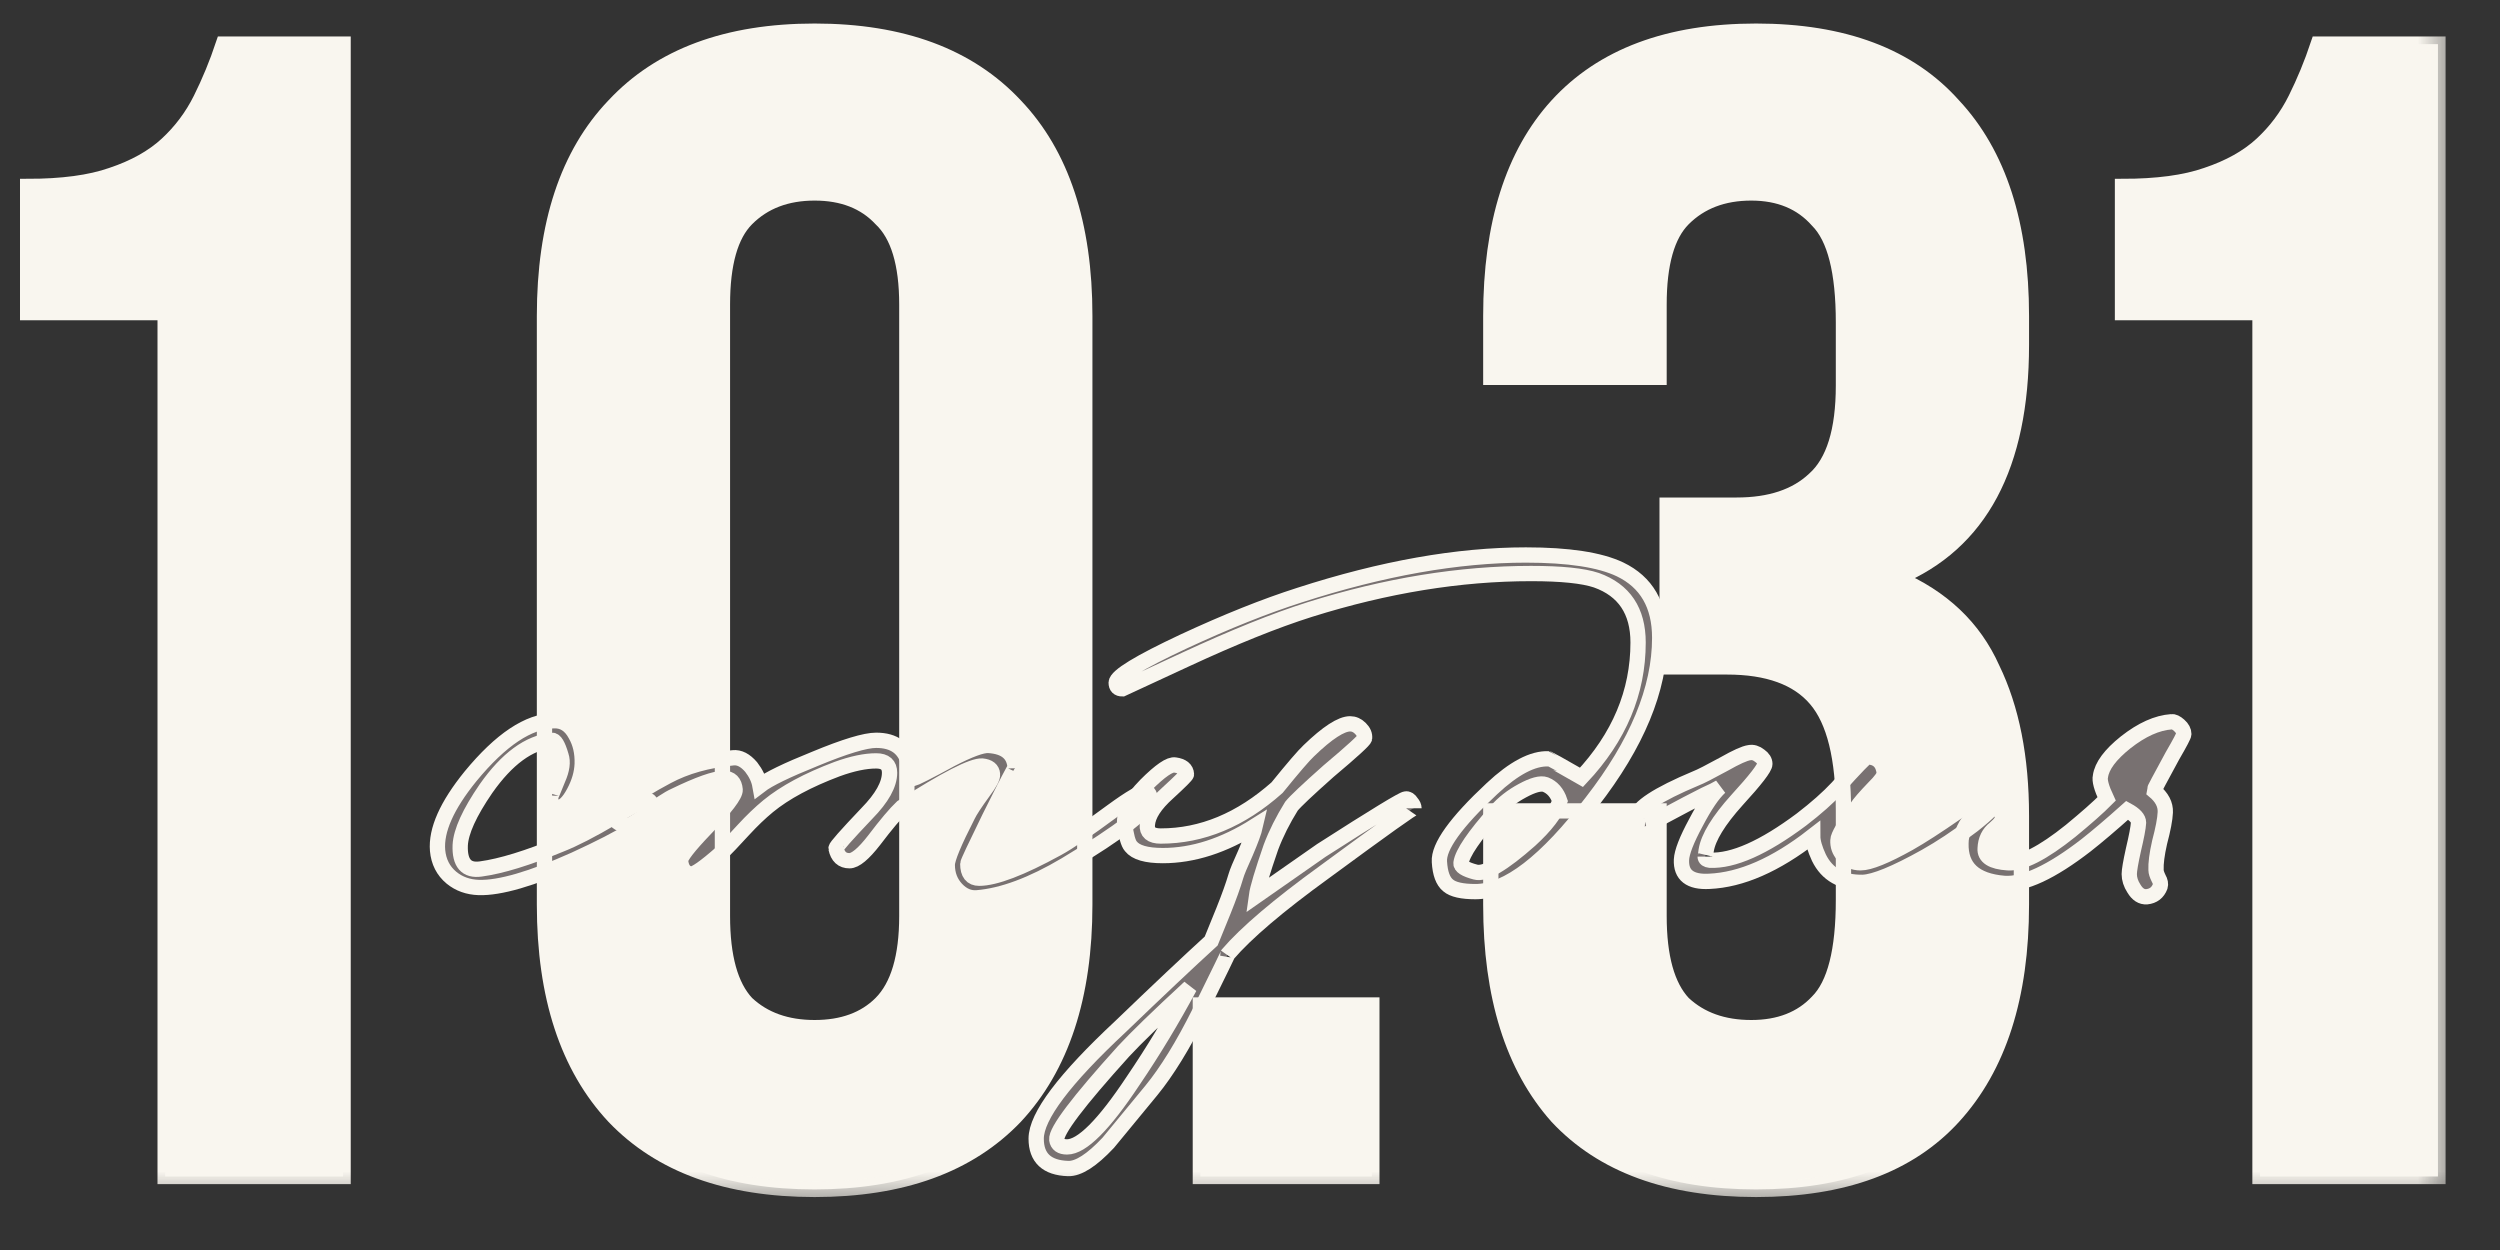 <?xml version="1.0" encoding="UTF-8"?> <svg xmlns="http://www.w3.org/2000/svg" width="34" height="17" viewBox="0 0 34 17" fill="none"><rect x="0" y="0" width="34" height="17" fill="#333333" stroke="none"/><mask id="path-1-outside-1_2002_6" maskUnits="userSpaceOnUse" x="-0.624" y="-0.576" width="34" height="17" fill="black"><rect fill="white" x="-0.624" y="-0.576" width="34" height="17"></rect><path d="M0.376 2.536C0.845 2.536 1.227 2.485 1.52 2.382C1.828 2.279 2.077 2.14 2.268 1.964C2.459 1.788 2.613 1.583 2.73 1.348C2.847 1.113 2.95 0.864 3.038 0.6H4.666V16H2.246V4.252H0.376V2.536Z"></path><path d="M9.825 12.458C9.825 13.015 9.935 13.411 10.155 13.646C10.389 13.866 10.697 13.976 11.079 13.976C11.46 13.976 11.761 13.866 11.981 13.646C12.215 13.411 12.333 13.015 12.333 12.458V4.142C12.333 3.585 12.215 3.196 11.981 2.976C11.761 2.741 11.46 2.624 11.079 2.624C10.697 2.624 10.389 2.741 10.155 2.976C9.935 3.196 9.825 3.585 9.825 4.142V12.458ZM7.405 4.296C7.405 3.049 7.72 2.096 8.351 1.436C8.981 0.761 9.891 0.424 11.079 0.424C12.267 0.424 13.176 0.761 13.807 1.436C14.437 2.096 14.753 3.049 14.753 4.296V12.304C14.753 13.551 14.437 14.511 13.807 15.186C13.176 15.846 12.267 16.176 11.079 16.176C9.891 16.176 8.981 15.846 8.351 15.186C7.72 14.511 7.405 13.551 7.405 12.304V4.296Z"></path><path d="M18.657 13.668V16H16.325V13.668H18.657Z"></path><path d="M25.071 4.384C25.071 3.695 24.954 3.233 24.719 2.998C24.499 2.749 24.199 2.624 23.817 2.624C23.436 2.624 23.128 2.741 22.893 2.976C22.673 3.196 22.563 3.585 22.563 4.142V5.132H20.275V4.296C20.275 3.049 20.576 2.096 21.177 1.436C21.793 0.761 22.695 0.424 23.883 0.424C25.071 0.424 25.966 0.761 26.567 1.436C27.183 2.096 27.491 3.049 27.491 4.296V4.692C27.491 6.335 26.927 7.391 25.797 7.86C26.413 8.124 26.846 8.535 27.095 9.092C27.359 9.635 27.491 10.302 27.491 11.094V12.304C27.491 13.551 27.183 14.511 26.567 15.186C25.966 15.846 25.071 16.176 23.883 16.176C22.695 16.176 21.793 15.846 21.177 15.186C20.576 14.511 20.275 13.551 20.275 12.304V11.028H22.563V12.458C22.563 13.015 22.673 13.411 22.893 13.646C23.128 13.866 23.436 13.976 23.817 13.976C24.199 13.976 24.499 13.859 24.719 13.624C24.954 13.389 25.071 12.927 25.071 12.238V11.028C25.071 10.309 24.947 9.803 24.697 9.51C24.448 9.217 24.045 9.07 23.487 9.07H22.673V6.87H23.619C24.074 6.87 24.426 6.753 24.675 6.518C24.939 6.283 25.071 5.858 25.071 5.242V4.384Z"></path><path d="M28.866 2.536C29.335 2.536 29.717 2.485 30.01 2.382C30.318 2.279 30.567 2.14 30.758 1.964C30.949 1.788 31.103 1.583 31.22 1.348C31.337 1.113 31.44 0.864 31.528 0.6H33.156V16H30.736V4.252H28.866V2.536Z"></path><path d="M8.863 11.034C8.854 11.155 8.504 11.375 7.813 11.692C7.23 11.953 6.796 12.079 6.511 12.07C6.366 12.065 6.243 12.021 6.14 11.937C6.028 11.844 5.965 11.72 5.951 11.566C5.928 11.291 6.077 10.955 6.399 10.558C6.81 10.059 7.188 9.807 7.533 9.802C7.659 9.797 7.757 9.86 7.827 9.991C7.892 10.103 7.923 10.236 7.918 10.39C7.913 10.516 7.876 10.644 7.806 10.775C7.731 10.915 7.659 10.983 7.589 10.978C7.514 10.969 7.482 10.917 7.491 10.824C7.491 10.833 7.524 10.756 7.589 10.593C7.645 10.467 7.659 10.362 7.631 10.278C7.589 10.133 7.547 10.063 7.505 10.068C7.192 10.101 6.894 10.32 6.609 10.726C6.385 11.053 6.268 11.309 6.259 11.496C6.25 11.739 6.343 11.846 6.539 11.818C6.814 11.781 7.178 11.669 7.631 11.482C7.808 11.412 8.044 11.291 8.338 11.118C8.599 10.964 8.742 10.885 8.765 10.88C8.84 10.866 8.872 10.917 8.863 11.034Z"></path><path d="M15.64 10.866C15.631 11.011 15.248 11.309 14.492 11.762C14.035 12.033 13.634 12.182 13.289 12.21C13.186 12.219 13.092 12.18 13.008 12.091C12.925 12.002 12.883 11.893 12.883 11.762C12.883 11.678 12.976 11.454 13.162 11.09C13.191 11.029 13.261 10.922 13.373 10.768C13.461 10.651 13.503 10.572 13.498 10.53C13.494 10.465 13.447 10.427 13.358 10.418C13.228 10.409 12.864 10.595 12.267 10.978C12.178 11.062 12.052 11.211 11.889 11.426C11.744 11.613 11.632 11.706 11.553 11.706C11.454 11.706 11.394 11.65 11.37 11.538C11.366 11.519 11.506 11.361 11.79 11.062C11.996 10.852 12.098 10.668 12.098 10.509C12.098 10.402 12.038 10.348 11.916 10.348C11.767 10.348 11.59 10.385 11.384 10.46C10.988 10.609 10.675 10.777 10.447 10.964C10.339 11.053 10.227 11.16 10.111 11.286C9.966 11.445 9.868 11.547 9.816 11.594C9.588 11.795 9.448 11.893 9.396 11.888C9.312 11.874 9.266 11.813 9.256 11.706C9.252 11.655 9.364 11.51 9.592 11.272C9.868 10.987 10.003 10.81 9.998 10.74C9.989 10.637 9.938 10.586 9.844 10.586C9.723 10.586 9.499 10.665 9.172 10.824C9.088 10.861 8.958 10.948 8.78 11.083C8.636 11.19 8.547 11.239 8.514 11.23C8.407 11.202 8.356 11.16 8.36 11.104C8.374 10.987 8.612 10.805 9.074 10.558C9.326 10.423 9.625 10.339 9.97 10.306C10.055 10.297 10.136 10.339 10.216 10.432C10.281 10.516 10.32 10.6 10.335 10.684C10.451 10.595 10.701 10.474 11.084 10.32C11.489 10.152 11.767 10.068 11.916 10.068C12.164 10.068 12.313 10.18 12.364 10.404C12.383 10.474 12.393 10.539 12.393 10.6C12.453 10.581 12.633 10.49 12.931 10.327C13.184 10.196 13.354 10.133 13.443 10.138C13.676 10.152 13.797 10.255 13.806 10.446C13.806 10.427 13.69 10.651 13.457 11.118C13.261 11.519 13.162 11.729 13.162 11.748C13.162 11.879 13.214 11.944 13.316 11.944C13.531 11.944 13.886 11.809 14.38 11.538C14.534 11.454 14.782 11.286 15.123 11.034C15.379 10.847 15.533 10.759 15.585 10.768C15.622 10.777 15.64 10.81 15.64 10.866Z"></path><path d="M19.23 10.992C19.23 10.973 18.824 11.263 18.012 11.86C17.387 12.313 16.948 12.686 16.696 12.98C16.715 12.947 16.587 13.211 16.311 13.771C16.087 14.219 15.87 14.571 15.66 14.828L15.072 15.542C14.848 15.78 14.666 15.897 14.526 15.892C14.237 15.883 14.092 15.747 14.092 15.486C14.092 15.183 14.475 14.674 15.24 13.96C15.749 13.47 16.16 13.083 16.472 12.798L16.64 12.385C16.715 12.198 16.771 12.042 16.808 11.916C16.822 11.865 16.867 11.757 16.941 11.594C17.011 11.431 17.056 11.309 17.074 11.23C16.645 11.501 16.225 11.636 15.814 11.636C15.59 11.636 15.446 11.594 15.38 11.51C15.343 11.468 15.315 11.365 15.296 11.202C15.282 11.062 15.378 10.887 15.583 10.677C15.779 10.481 15.912 10.39 15.982 10.404C16.08 10.418 16.132 10.46 16.136 10.53C16.136 10.544 16.052 10.628 15.884 10.782C15.707 10.941 15.614 11.085 15.604 11.216C15.595 11.319 15.656 11.37 15.786 11.37C16.346 11.37 16.874 11.151 17.368 10.712C17.588 10.441 17.732 10.273 17.802 10.208C18.054 9.965 18.241 9.844 18.362 9.844C18.414 9.844 18.46 9.865 18.502 9.907C18.544 9.949 18.563 9.993 18.558 10.04C18.558 10.063 18.395 10.213 18.068 10.488C17.784 10.74 17.616 10.899 17.564 10.964C17.448 11.151 17.354 11.337 17.284 11.524C17.168 11.86 17.102 12.079 17.088 12.182L17.97 11.566C18.698 11.099 19.081 10.866 19.118 10.866C19.146 10.861 19.172 10.878 19.195 10.915C19.219 10.943 19.23 10.969 19.23 10.992ZM16.178 13.428C15.744 13.829 15.446 14.119 15.282 14.296C14.662 14.982 14.358 15.383 14.372 15.5C14.382 15.565 14.428 15.598 14.512 15.598C14.713 15.598 15.012 15.299 15.408 14.702C15.684 14.296 15.94 13.871 16.178 13.428Z"></path><path d="M22.572 8.675C22.572 9.37 22.264 10.115 21.648 10.908C21.027 11.72 20.5 12.126 20.066 12.126C19.884 12.126 19.76 12.098 19.695 12.042C19.625 11.986 19.585 11.879 19.576 11.72C19.562 11.515 19.8 11.183 20.29 10.726C20.589 10.446 20.846 10.311 21.06 10.32C21.065 10.32 21.214 10.404 21.508 10.572C22.021 10.026 22.278 9.415 22.278 8.738C22.278 8.309 22.089 8.026 21.711 7.891C21.529 7.83 21.233 7.8 20.822 7.8C19.856 7.8 18.853 7.963 17.812 8.29C17.341 8.439 16.778 8.666 16.125 8.969L15.264 9.368C15.208 9.368 15.18 9.34 15.18 9.284C15.185 9.195 15.49 9.009 16.097 8.724C16.68 8.453 17.206 8.243 17.672 8.094C18.797 7.73 19.823 7.548 20.752 7.548C21.331 7.548 21.758 7.613 22.033 7.744C22.392 7.917 22.572 8.227 22.572 8.675ZM21.214 10.894C21.177 10.782 21.111 10.707 21.018 10.67C20.953 10.647 20.848 10.675 20.703 10.754C20.563 10.829 20.444 10.922 20.346 11.034C20.047 11.37 19.889 11.603 19.87 11.734C19.861 11.781 19.926 11.823 20.066 11.86C20.192 11.897 20.439 11.753 20.808 11.426C21.023 11.23 21.158 11.053 21.214 10.894Z"></path><path d="M27.145 10.894C27.155 10.941 27.05 11.05 26.83 11.223C26.616 11.386 26.401 11.529 26.186 11.65C25.776 11.879 25.491 11.995 25.332 12C25.048 12.005 24.849 11.893 24.737 11.664C24.681 11.543 24.653 11.445 24.653 11.37C24.149 11.762 23.68 11.967 23.246 11.986C22.985 12 22.859 11.902 22.868 11.692C22.873 11.589 22.938 11.421 23.064 11.188C23.186 10.955 23.295 10.794 23.393 10.705C23.347 10.733 23.277 10.768 23.183 10.81L22.938 10.936C22.551 11.141 22.36 11.244 22.364 11.244C22.28 11.235 22.243 11.193 22.252 11.118C22.271 10.983 22.542 10.805 23.064 10.586C23.125 10.563 23.253 10.497 23.449 10.39C23.613 10.297 23.727 10.245 23.792 10.236C23.839 10.227 23.886 10.241 23.932 10.278C23.979 10.311 24.002 10.348 24.002 10.39C24.002 10.441 23.876 10.605 23.624 10.88C23.372 11.16 23.232 11.389 23.204 11.566C23.195 11.641 23.19 11.669 23.19 11.65C23.19 11.678 23.211 11.694 23.253 11.699C23.571 11.713 23.986 11.529 24.499 11.146C24.7 10.992 24.863 10.847 24.989 10.712C25.241 10.432 25.377 10.292 25.395 10.292C25.535 10.297 25.612 10.371 25.626 10.516C25.626 10.553 25.58 10.619 25.486 10.712C25.365 10.838 25.288 10.927 25.255 10.978C25.083 11.221 24.996 11.37 24.996 11.426C24.992 11.505 25.015 11.573 25.066 11.629C25.127 11.699 25.206 11.734 25.304 11.734C25.426 11.734 25.645 11.645 25.962 11.468C26.126 11.375 26.343 11.235 26.613 11.048C26.879 10.871 27.01 10.782 27.005 10.782C27.071 10.745 27.117 10.782 27.145 10.894Z"></path><path d="M29.7 9.984C29.7 10.003 29.649 10.101 29.546 10.278C29.378 10.586 29.294 10.745 29.294 10.754C29.402 10.843 29.453 10.941 29.448 11.048C29.444 11.141 29.418 11.277 29.371 11.454C29.334 11.617 29.318 11.743 29.322 11.832C29.322 11.86 29.334 11.897 29.357 11.944C29.381 11.986 29.388 12.023 29.378 12.056C29.346 12.14 29.285 12.187 29.196 12.196C29.126 12.201 29.068 12.163 29.021 12.084C28.979 12.019 28.958 11.953 28.958 11.888C28.958 11.837 28.977 11.727 29.014 11.559C29.056 11.382 29.08 11.258 29.084 11.188C29.084 11.132 29.033 11.076 28.93 11.02C28.711 11.216 28.524 11.375 28.37 11.496C27.899 11.86 27.528 12.033 27.257 12.014C26.856 11.981 26.66 11.799 26.669 11.468C26.669 11.333 26.728 11.207 26.844 11.09C26.952 10.978 27.052 10.927 27.145 10.936C27.173 10.941 27.204 11.001 27.236 11.118C27.241 11.151 27.206 11.2 27.131 11.265C27.047 11.33 27.003 11.421 26.998 11.538C26.989 11.655 27.092 11.72 27.306 11.734C27.498 11.748 27.782 11.603 28.16 11.3C28.37 11.127 28.534 10.983 28.65 10.866C28.58 10.717 28.552 10.614 28.566 10.558C28.585 10.418 28.699 10.264 28.909 10.096C29.129 9.923 29.336 9.83 29.532 9.816C29.56 9.811 29.595 9.828 29.637 9.865C29.679 9.902 29.7 9.942 29.7 9.984Z"></path></mask><path d="M0.376 2.536C0.845 2.536 1.227 2.485 1.52 2.382C1.828 2.279 2.077 2.14 2.268 1.964C2.459 1.788 2.613 1.583 2.73 1.348C2.847 1.113 2.95 0.864 3.038 0.6H4.666V16H2.246V4.252H0.376V2.536Z" fill="#F9F6EF"></path><path d="M9.825 12.458C9.825 13.015 9.935 13.411 10.155 13.646C10.389 13.866 10.697 13.976 11.079 13.976C11.46 13.976 11.761 13.866 11.981 13.646C12.215 13.411 12.333 13.015 12.333 12.458V4.142C12.333 3.585 12.215 3.196 11.981 2.976C11.761 2.741 11.46 2.624 11.079 2.624C10.697 2.624 10.389 2.741 10.155 2.976C9.935 3.196 9.825 3.585 9.825 4.142V12.458ZM7.405 4.296C7.405 3.049 7.72 2.096 8.351 1.436C8.981 0.761 9.891 0.424 11.079 0.424C12.267 0.424 13.176 0.761 13.807 1.436C14.437 2.096 14.753 3.049 14.753 4.296V12.304C14.753 13.551 14.437 14.511 13.807 15.186C13.176 15.846 12.267 16.176 11.079 16.176C9.891 16.176 8.981 15.846 8.351 15.186C7.72 14.511 7.405 13.551 7.405 12.304V4.296Z" fill="#F9F6EF"></path><path d="M18.657 13.668V16H16.325V13.668H18.657Z" fill="#F9F6EF"></path><path d="M25.071 4.384C25.071 3.695 24.954 3.233 24.719 2.998C24.499 2.749 24.199 2.624 23.817 2.624C23.436 2.624 23.128 2.741 22.893 2.976C22.673 3.196 22.563 3.585 22.563 4.142V5.132H20.275V4.296C20.275 3.049 20.576 2.096 21.177 1.436C21.793 0.761 22.695 0.424 23.883 0.424C25.071 0.424 25.966 0.761 26.567 1.436C27.183 2.096 27.491 3.049 27.491 4.296V4.692C27.491 6.335 26.927 7.391 25.797 7.86C26.413 8.124 26.846 8.535 27.095 9.092C27.359 9.635 27.491 10.302 27.491 11.094V12.304C27.491 13.551 27.183 14.511 26.567 15.186C25.966 15.846 25.071 16.176 23.883 16.176C22.695 16.176 21.793 15.846 21.177 15.186C20.576 14.511 20.275 13.551 20.275 12.304V11.028H22.563V12.458C22.563 13.015 22.673 13.411 22.893 13.646C23.128 13.866 23.436 13.976 23.817 13.976C24.199 13.976 24.499 13.859 24.719 13.624C24.954 13.389 25.071 12.927 25.071 12.238V11.028C25.071 10.309 24.947 9.803 24.697 9.51C24.448 9.217 24.045 9.07 23.487 9.07H22.673V6.87H23.619C24.074 6.87 24.426 6.753 24.675 6.518C24.939 6.283 25.071 5.858 25.071 5.242V4.384Z" fill="#F9F6EF"></path><path d="M28.866 2.536C29.335 2.536 29.717 2.485 30.01 2.382C30.318 2.279 30.567 2.14 30.758 1.964C30.949 1.788 31.103 1.583 31.22 1.348C31.337 1.113 31.44 0.864 31.528 0.6H33.156V16H30.736V4.252H28.866V2.536Z" fill="#F9F6EF"></path><path d="M8.863 11.034C8.854 11.155 8.504 11.375 7.813 11.692C7.23 11.953 6.796 12.079 6.511 12.07C6.366 12.065 6.243 12.021 6.14 11.937C6.028 11.844 5.965 11.72 5.951 11.566C5.928 11.291 6.077 10.955 6.399 10.558C6.81 10.059 7.188 9.807 7.533 9.802C7.659 9.797 7.757 9.86 7.827 9.991C7.892 10.103 7.923 10.236 7.918 10.39C7.913 10.516 7.876 10.644 7.806 10.775C7.731 10.915 7.659 10.983 7.589 10.978C7.514 10.969 7.482 10.917 7.491 10.824C7.491 10.833 7.524 10.756 7.589 10.593C7.645 10.467 7.659 10.362 7.631 10.278C7.589 10.133 7.547 10.063 7.505 10.068C7.192 10.101 6.894 10.32 6.609 10.726C6.385 11.053 6.268 11.309 6.259 11.496C6.25 11.739 6.343 11.846 6.539 11.818C6.814 11.781 7.178 11.669 7.631 11.482C7.808 11.412 8.044 11.291 8.338 11.118C8.599 10.964 8.742 10.885 8.765 10.88C8.84 10.866 8.872 10.917 8.863 11.034Z" fill="#787171"></path><path d="M15.64 10.866C15.631 11.011 15.248 11.309 14.492 11.762C14.035 12.033 13.634 12.182 13.289 12.21C13.186 12.219 13.092 12.18 13.008 12.091C12.925 12.002 12.883 11.893 12.883 11.762C12.883 11.678 12.976 11.454 13.162 11.09C13.191 11.029 13.261 10.922 13.373 10.768C13.461 10.651 13.503 10.572 13.498 10.53C13.494 10.465 13.447 10.427 13.358 10.418C13.228 10.409 12.864 10.595 12.267 10.978C12.178 11.062 12.052 11.211 11.889 11.426C11.744 11.613 11.632 11.706 11.553 11.706C11.454 11.706 11.394 11.65 11.37 11.538C11.366 11.519 11.506 11.361 11.79 11.062C11.996 10.852 12.098 10.668 12.098 10.509C12.098 10.402 12.038 10.348 11.916 10.348C11.767 10.348 11.59 10.385 11.384 10.46C10.988 10.609 10.675 10.777 10.447 10.964C10.339 11.053 10.227 11.16 10.111 11.286C9.966 11.445 9.868 11.547 9.816 11.594C9.588 11.795 9.448 11.893 9.396 11.888C9.312 11.874 9.266 11.813 9.256 11.706C9.252 11.655 9.364 11.51 9.592 11.272C9.868 10.987 10.003 10.81 9.998 10.74C9.989 10.637 9.938 10.586 9.844 10.586C9.723 10.586 9.499 10.665 9.172 10.824C9.088 10.861 8.958 10.948 8.78 11.083C8.636 11.19 8.547 11.239 8.514 11.23C8.407 11.202 8.356 11.16 8.36 11.104C8.374 10.987 8.612 10.805 9.074 10.558C9.326 10.423 9.625 10.339 9.97 10.306C10.055 10.297 10.136 10.339 10.216 10.432C10.281 10.516 10.32 10.6 10.335 10.684C10.451 10.595 10.701 10.474 11.084 10.32C11.489 10.152 11.767 10.068 11.916 10.068C12.164 10.068 12.313 10.18 12.364 10.404C12.383 10.474 12.393 10.539 12.393 10.6C12.453 10.581 12.633 10.49 12.931 10.327C13.184 10.196 13.354 10.133 13.443 10.138C13.676 10.152 13.797 10.255 13.806 10.446C13.806 10.427 13.69 10.651 13.457 11.118C13.261 11.519 13.162 11.729 13.162 11.748C13.162 11.879 13.214 11.944 13.316 11.944C13.531 11.944 13.886 11.809 14.38 11.538C14.534 11.454 14.782 11.286 15.123 11.034C15.379 10.847 15.533 10.759 15.585 10.768C15.622 10.777 15.64 10.81 15.64 10.866Z" fill="#787171"></path><path d="M19.23 10.992C19.23 10.973 18.824 11.263 18.012 11.86C17.387 12.313 16.948 12.686 16.696 12.98C16.715 12.947 16.587 13.211 16.311 13.771C16.087 14.219 15.87 14.571 15.66 14.828L15.072 15.542C14.848 15.78 14.666 15.897 14.526 15.892C14.237 15.883 14.092 15.747 14.092 15.486C14.092 15.183 14.475 14.674 15.24 13.96C15.749 13.47 16.16 13.083 16.472 12.798L16.64 12.385C16.715 12.198 16.771 12.042 16.808 11.916C16.822 11.865 16.867 11.757 16.941 11.594C17.011 11.431 17.056 11.309 17.074 11.23C16.645 11.501 16.225 11.636 15.814 11.636C15.59 11.636 15.446 11.594 15.38 11.51C15.343 11.468 15.315 11.365 15.296 11.202C15.282 11.062 15.378 10.887 15.583 10.677C15.779 10.481 15.912 10.39 15.982 10.404C16.08 10.418 16.132 10.46 16.136 10.53C16.136 10.544 16.052 10.628 15.884 10.782C15.707 10.941 15.614 11.085 15.604 11.216C15.595 11.319 15.656 11.37 15.786 11.37C16.346 11.37 16.874 11.151 17.368 10.712C17.588 10.441 17.732 10.273 17.802 10.208C18.054 9.965 18.241 9.844 18.362 9.844C18.414 9.844 18.46 9.865 18.502 9.907C18.544 9.949 18.563 9.993 18.558 10.04C18.558 10.063 18.395 10.213 18.068 10.488C17.784 10.74 17.616 10.899 17.564 10.964C17.448 11.151 17.354 11.337 17.284 11.524C17.168 11.86 17.102 12.079 17.088 12.182L17.97 11.566C18.698 11.099 19.081 10.866 19.118 10.866C19.146 10.861 19.172 10.878 19.195 10.915C19.219 10.943 19.23 10.969 19.23 10.992ZM16.178 13.428C15.744 13.829 15.446 14.119 15.282 14.296C14.662 14.982 14.358 15.383 14.372 15.5C14.382 15.565 14.428 15.598 14.512 15.598C14.713 15.598 15.012 15.299 15.408 14.702C15.684 14.296 15.94 13.871 16.178 13.428Z" fill="#787171"></path><path d="M22.572 8.675C22.572 9.37 22.264 10.115 21.648 10.908C21.027 11.72 20.5 12.126 20.066 12.126C19.884 12.126 19.76 12.098 19.695 12.042C19.625 11.986 19.585 11.879 19.576 11.72C19.562 11.515 19.8 11.183 20.29 10.726C20.589 10.446 20.846 10.311 21.06 10.32C21.065 10.32 21.214 10.404 21.508 10.572C22.021 10.026 22.278 9.415 22.278 8.738C22.278 8.309 22.089 8.026 21.711 7.891C21.529 7.83 21.233 7.8 20.822 7.8C19.856 7.8 18.853 7.963 17.812 8.29C17.341 8.439 16.778 8.666 16.125 8.969L15.264 9.368C15.208 9.368 15.18 9.34 15.18 9.284C15.185 9.195 15.49 9.009 16.097 8.724C16.68 8.453 17.206 8.243 17.672 8.094C18.797 7.73 19.823 7.548 20.752 7.548C21.331 7.548 21.758 7.613 22.033 7.744C22.392 7.917 22.572 8.227 22.572 8.675ZM21.214 10.894C21.177 10.782 21.111 10.707 21.018 10.67C20.953 10.647 20.848 10.675 20.703 10.754C20.563 10.829 20.444 10.922 20.346 11.034C20.047 11.37 19.889 11.603 19.87 11.734C19.861 11.781 19.926 11.823 20.066 11.86C20.192 11.897 20.439 11.753 20.808 11.426C21.023 11.23 21.158 11.053 21.214 10.894Z" fill="#787171"></path><path d="M27.145 10.894C27.155 10.941 27.05 11.05 26.83 11.223C26.616 11.386 26.401 11.529 26.186 11.65C25.776 11.879 25.491 11.995 25.332 12C25.048 12.005 24.849 11.893 24.737 11.664C24.681 11.543 24.653 11.445 24.653 11.37C24.149 11.762 23.68 11.967 23.246 11.986C22.985 12 22.859 11.902 22.868 11.692C22.873 11.589 22.938 11.421 23.064 11.188C23.186 10.955 23.295 10.794 23.393 10.705C23.347 10.733 23.277 10.768 23.183 10.81L22.938 10.936C22.551 11.141 22.36 11.244 22.364 11.244C22.28 11.235 22.243 11.193 22.252 11.118C22.271 10.983 22.542 10.805 23.064 10.586C23.125 10.563 23.253 10.497 23.449 10.39C23.613 10.297 23.727 10.245 23.792 10.236C23.839 10.227 23.886 10.241 23.932 10.278C23.979 10.311 24.002 10.348 24.002 10.39C24.002 10.441 23.876 10.605 23.624 10.88C23.372 11.16 23.232 11.389 23.204 11.566C23.195 11.641 23.19 11.669 23.19 11.65C23.19 11.678 23.211 11.694 23.253 11.699C23.571 11.713 23.986 11.529 24.499 11.146C24.7 10.992 24.863 10.847 24.989 10.712C25.241 10.432 25.377 10.292 25.395 10.292C25.535 10.297 25.612 10.371 25.626 10.516C25.626 10.553 25.58 10.619 25.486 10.712C25.365 10.838 25.288 10.927 25.255 10.978C25.083 11.221 24.996 11.37 24.996 11.426C24.992 11.505 25.015 11.573 25.066 11.629C25.127 11.699 25.206 11.734 25.304 11.734C25.426 11.734 25.645 11.645 25.962 11.468C26.126 11.375 26.343 11.235 26.613 11.048C26.879 10.871 27.01 10.782 27.005 10.782C27.071 10.745 27.117 10.782 27.145 10.894Z" fill="#787171"></path><path d="M29.7 9.984C29.7 10.003 29.649 10.101 29.546 10.278C29.378 10.586 29.294 10.745 29.294 10.754C29.402 10.843 29.453 10.941 29.448 11.048C29.444 11.141 29.418 11.277 29.371 11.454C29.334 11.617 29.318 11.743 29.322 11.832C29.322 11.86 29.334 11.897 29.357 11.944C29.381 11.986 29.388 12.023 29.378 12.056C29.346 12.14 29.285 12.187 29.196 12.196C29.126 12.201 29.068 12.163 29.021 12.084C28.979 12.019 28.958 11.953 28.958 11.888C28.958 11.837 28.977 11.727 29.014 11.559C29.056 11.382 29.08 11.258 29.084 11.188C29.084 11.132 29.033 11.076 28.93 11.02C28.711 11.216 28.524 11.375 28.37 11.496C27.899 11.86 27.528 12.033 27.257 12.014C26.856 11.981 26.66 11.799 26.669 11.468C26.669 11.333 26.728 11.207 26.844 11.09C26.952 10.978 27.052 10.927 27.145 10.936C27.173 10.941 27.204 11.001 27.236 11.118C27.241 11.151 27.206 11.2 27.131 11.265C27.047 11.33 27.003 11.421 26.998 11.538C26.989 11.655 27.092 11.72 27.306 11.734C27.498 11.748 27.782 11.603 28.16 11.3C28.37 11.127 28.534 10.983 28.65 10.866C28.58 10.717 28.552 10.614 28.566 10.558C28.585 10.418 28.699 10.264 28.909 10.096C29.129 9.923 29.336 9.83 29.532 9.816C29.56 9.811 29.595 9.828 29.637 9.865C29.679 9.902 29.7 9.942 29.7 9.984Z" fill="#787171"></path><path d="M0.376 2.536C0.845 2.536 1.227 2.485 1.52 2.382C1.828 2.279 2.077 2.14 2.268 1.964C2.459 1.788 2.613 1.583 2.73 1.348C2.847 1.113 2.95 0.864 3.038 0.6H4.666V16H2.246V4.252H0.376V2.536Z" stroke="#F9F6EF" stroke-width="0.208" mask="url(#path-1-outside-1_2002_6)"></path><path d="M9.825 12.458C9.825 13.015 9.935 13.411 10.155 13.646C10.389 13.866 10.697 13.976 11.079 13.976C11.46 13.976 11.761 13.866 11.981 13.646C12.215 13.411 12.333 13.015 12.333 12.458V4.142C12.333 3.585 12.215 3.196 11.981 2.976C11.761 2.741 11.46 2.624 11.079 2.624C10.697 2.624 10.389 2.741 10.155 2.976C9.935 3.196 9.825 3.585 9.825 4.142V12.458ZM7.405 4.296C7.405 3.049 7.72 2.096 8.351 1.436C8.981 0.761 9.891 0.424 11.079 0.424C12.267 0.424 13.176 0.761 13.807 1.436C14.437 2.096 14.753 3.049 14.753 4.296V12.304C14.753 13.551 14.437 14.511 13.807 15.186C13.176 15.846 12.267 16.176 11.079 16.176C9.891 16.176 8.981 15.846 8.351 15.186C7.72 14.511 7.405 13.551 7.405 12.304V4.296Z" stroke="#F9F6EF" stroke-width="0.208" mask="url(#path-1-outside-1_2002_6)"></path><path d="M18.657 13.668V16H16.325V13.668H18.657Z" stroke="#F9F6EF" stroke-width="0.208" mask="url(#path-1-outside-1_2002_6)"></path><path d="M25.071 4.384C25.071 3.695 24.954 3.233 24.719 2.998C24.499 2.749 24.199 2.624 23.817 2.624C23.436 2.624 23.128 2.741 22.893 2.976C22.673 3.196 22.563 3.585 22.563 4.142V5.132H20.275V4.296C20.275 3.049 20.576 2.096 21.177 1.436C21.793 0.761 22.695 0.424 23.883 0.424C25.071 0.424 25.966 0.761 26.567 1.436C27.183 2.096 27.491 3.049 27.491 4.296V4.692C27.491 6.335 26.927 7.391 25.797 7.86C26.413 8.124 26.846 8.535 27.095 9.092C27.359 9.635 27.491 10.302 27.491 11.094V12.304C27.491 13.551 27.183 14.511 26.567 15.186C25.966 15.846 25.071 16.176 23.883 16.176C22.695 16.176 21.793 15.846 21.177 15.186C20.576 14.511 20.275 13.551 20.275 12.304V11.028H22.563V12.458C22.563 13.015 22.673 13.411 22.893 13.646C23.128 13.866 23.436 13.976 23.817 13.976C24.199 13.976 24.499 13.859 24.719 13.624C24.954 13.389 25.071 12.927 25.071 12.238V11.028C25.071 10.309 24.947 9.803 24.697 9.51C24.448 9.217 24.045 9.07 23.487 9.07H22.673V6.87H23.619C24.074 6.87 24.426 6.753 24.675 6.518C24.939 6.283 25.071 5.858 25.071 5.242V4.384Z" stroke="#F9F6EF" stroke-width="0.208" mask="url(#path-1-outside-1_2002_6)"></path><path d="M28.866 2.536C29.335 2.536 29.717 2.485 30.01 2.382C30.318 2.279 30.567 2.14 30.758 1.964C30.949 1.788 31.103 1.583 31.22 1.348C31.337 1.113 31.44 0.864 31.528 0.6H33.156V16H30.736V4.252H28.866V2.536Z" stroke="#F9F6EF" stroke-width="0.208" mask="url(#path-1-outside-1_2002_6)"></path><path d="M8.863 11.034C8.854 11.155 8.504 11.375 7.813 11.692C7.23 11.953 6.796 12.079 6.511 12.07C6.366 12.065 6.243 12.021 6.14 11.937C6.028 11.844 5.965 11.72 5.951 11.566C5.928 11.291 6.077 10.955 6.399 10.558C6.81 10.059 7.188 9.807 7.533 9.802C7.659 9.797 7.757 9.86 7.827 9.991C7.892 10.103 7.923 10.236 7.918 10.39C7.913 10.516 7.876 10.644 7.806 10.775C7.731 10.915 7.659 10.983 7.589 10.978C7.514 10.969 7.482 10.917 7.491 10.824C7.491 10.833 7.524 10.756 7.589 10.593C7.645 10.467 7.659 10.362 7.631 10.278C7.589 10.133 7.547 10.063 7.505 10.068C7.192 10.101 6.894 10.32 6.609 10.726C6.385 11.053 6.268 11.309 6.259 11.496C6.25 11.739 6.343 11.846 6.539 11.818C6.814 11.781 7.178 11.669 7.631 11.482C7.808 11.412 8.044 11.291 8.338 11.118C8.599 10.964 8.742 10.885 8.765 10.88C8.84 10.866 8.872 10.917 8.863 11.034Z" stroke="#F9F6EF" stroke-width="0.208" mask="url(#path-1-outside-1_2002_6)"></path><path d="M15.64 10.866C15.631 11.011 15.248 11.309 14.492 11.762C14.035 12.033 13.634 12.182 13.289 12.21C13.186 12.219 13.092 12.18 13.008 12.091C12.925 12.002 12.883 11.893 12.883 11.762C12.883 11.678 12.976 11.454 13.162 11.09C13.191 11.029 13.261 10.922 13.373 10.768C13.461 10.651 13.503 10.572 13.498 10.53C13.494 10.465 13.447 10.427 13.358 10.418C13.228 10.409 12.864 10.595 12.267 10.978C12.178 11.062 12.052 11.211 11.889 11.426C11.744 11.613 11.632 11.706 11.553 11.706C11.454 11.706 11.394 11.65 11.37 11.538C11.366 11.519 11.506 11.361 11.79 11.062C11.996 10.852 12.098 10.668 12.098 10.509C12.098 10.402 12.038 10.348 11.916 10.348C11.767 10.348 11.59 10.385 11.384 10.46C10.988 10.609 10.675 10.777 10.447 10.964C10.339 11.053 10.227 11.16 10.111 11.286C9.966 11.445 9.868 11.547 9.816 11.594C9.588 11.795 9.448 11.893 9.396 11.888C9.312 11.874 9.266 11.813 9.256 11.706C9.252 11.655 9.364 11.51 9.592 11.272C9.868 10.987 10.003 10.81 9.998 10.74C9.989 10.637 9.938 10.586 9.844 10.586C9.723 10.586 9.499 10.665 9.172 10.824C9.088 10.861 8.958 10.948 8.78 11.083C8.636 11.19 8.547 11.239 8.514 11.23C8.407 11.202 8.356 11.16 8.36 11.104C8.374 10.987 8.612 10.805 9.074 10.558C9.326 10.423 9.625 10.339 9.97 10.306C10.055 10.297 10.136 10.339 10.216 10.432C10.281 10.516 10.32 10.6 10.335 10.684C10.451 10.595 10.701 10.474 11.084 10.32C11.489 10.152 11.767 10.068 11.916 10.068C12.164 10.068 12.313 10.18 12.364 10.404C12.383 10.474 12.393 10.539 12.393 10.6C12.453 10.581 12.633 10.49 12.931 10.327C13.184 10.196 13.354 10.133 13.443 10.138C13.676 10.152 13.797 10.255 13.806 10.446C13.806 10.427 13.69 10.651 13.457 11.118C13.261 11.519 13.162 11.729 13.162 11.748C13.162 11.879 13.214 11.944 13.316 11.944C13.531 11.944 13.886 11.809 14.38 11.538C14.534 11.454 14.782 11.286 15.123 11.034C15.379 10.847 15.533 10.759 15.585 10.768C15.622 10.777 15.64 10.81 15.64 10.866Z" stroke="#F9F6EF" stroke-width="0.208" mask="url(#path-1-outside-1_2002_6)"></path><path d="M19.23 10.992C19.23 10.973 18.824 11.263 18.012 11.86C17.387 12.313 16.948 12.686 16.696 12.98C16.715 12.947 16.587 13.211 16.311 13.771C16.087 14.219 15.87 14.571 15.66 14.828L15.072 15.542C14.848 15.78 14.666 15.897 14.526 15.892C14.237 15.883 14.092 15.747 14.092 15.486C14.092 15.183 14.475 14.674 15.24 13.96C15.749 13.47 16.16 13.083 16.472 12.798L16.64 12.385C16.715 12.198 16.771 12.042 16.808 11.916C16.822 11.865 16.867 11.757 16.941 11.594C17.011 11.431 17.056 11.309 17.074 11.23C16.645 11.501 16.225 11.636 15.814 11.636C15.59 11.636 15.446 11.594 15.38 11.51C15.343 11.468 15.315 11.365 15.296 11.202C15.282 11.062 15.378 10.887 15.583 10.677C15.779 10.481 15.912 10.39 15.982 10.404C16.08 10.418 16.132 10.46 16.136 10.53C16.136 10.544 16.052 10.628 15.884 10.782C15.707 10.941 15.614 11.085 15.604 11.216C15.595 11.319 15.656 11.37 15.786 11.37C16.346 11.37 16.874 11.151 17.368 10.712C17.588 10.441 17.732 10.273 17.802 10.208C18.054 9.965 18.241 9.844 18.362 9.844C18.414 9.844 18.46 9.865 18.502 9.907C18.544 9.949 18.563 9.993 18.558 10.04C18.558 10.063 18.395 10.213 18.068 10.488C17.784 10.74 17.616 10.899 17.564 10.964C17.448 11.151 17.354 11.337 17.284 11.524C17.168 11.86 17.102 12.079 17.088 12.182L17.97 11.566C18.698 11.099 19.081 10.866 19.118 10.866C19.146 10.861 19.172 10.878 19.195 10.915C19.219 10.943 19.23 10.969 19.23 10.992ZM16.178 13.428C15.744 13.829 15.446 14.119 15.282 14.296C14.662 14.982 14.358 15.383 14.372 15.5C14.382 15.565 14.428 15.598 14.512 15.598C14.713 15.598 15.012 15.299 15.408 14.702C15.684 14.296 15.94 13.871 16.178 13.428Z" stroke="#F9F6EF" stroke-width="0.208" mask="url(#path-1-outside-1_2002_6)"></path><path d="M22.572 8.675C22.572 9.37 22.264 10.115 21.648 10.908C21.027 11.72 20.5 12.126 20.066 12.126C19.884 12.126 19.76 12.098 19.695 12.042C19.625 11.986 19.585 11.879 19.576 11.72C19.562 11.515 19.8 11.183 20.29 10.726C20.589 10.446 20.846 10.311 21.06 10.32C21.065 10.32 21.214 10.404 21.508 10.572C22.021 10.026 22.278 9.415 22.278 8.738C22.278 8.309 22.089 8.026 21.711 7.891C21.529 7.83 21.233 7.8 20.822 7.8C19.856 7.8 18.853 7.963 17.812 8.29C17.341 8.439 16.778 8.666 16.125 8.969L15.264 9.368C15.208 9.368 15.18 9.34 15.18 9.284C15.185 9.195 15.49 9.009 16.097 8.724C16.68 8.453 17.206 8.243 17.672 8.094C18.797 7.73 19.823 7.548 20.752 7.548C21.331 7.548 21.758 7.613 22.033 7.744C22.392 7.917 22.572 8.227 22.572 8.675ZM21.214 10.894C21.177 10.782 21.111 10.707 21.018 10.67C20.953 10.647 20.848 10.675 20.703 10.754C20.563 10.829 20.444 10.922 20.346 11.034C20.047 11.37 19.889 11.603 19.87 11.734C19.861 11.781 19.926 11.823 20.066 11.86C20.192 11.897 20.439 11.753 20.808 11.426C21.023 11.23 21.158 11.053 21.214 10.894Z" stroke="#F9F6EF" stroke-width="0.208" mask="url(#path-1-outside-1_2002_6)"></path><path d="M27.145 10.894C27.155 10.941 27.05 11.05 26.83 11.223C26.616 11.386 26.401 11.529 26.186 11.65C25.776 11.879 25.491 11.995 25.332 12C25.048 12.005 24.849 11.893 24.737 11.664C24.681 11.543 24.653 11.445 24.653 11.37C24.149 11.762 23.68 11.967 23.246 11.986C22.985 12 22.859 11.902 22.868 11.692C22.873 11.589 22.938 11.421 23.064 11.188C23.186 10.955 23.295 10.794 23.393 10.705C23.347 10.733 23.277 10.768 23.183 10.81L22.938 10.936C22.551 11.141 22.36 11.244 22.364 11.244C22.28 11.235 22.243 11.193 22.252 11.118C22.271 10.983 22.542 10.805 23.064 10.586C23.125 10.563 23.253 10.497 23.449 10.39C23.613 10.297 23.727 10.245 23.792 10.236C23.839 10.227 23.886 10.241 23.932 10.278C23.979 10.311 24.002 10.348 24.002 10.39C24.002 10.441 23.876 10.605 23.624 10.88C23.372 11.16 23.232 11.389 23.204 11.566C23.195 11.641 23.19 11.669 23.19 11.65C23.19 11.678 23.211 11.694 23.253 11.699C23.571 11.713 23.986 11.529 24.499 11.146C24.7 10.992 24.863 10.847 24.989 10.712C25.241 10.432 25.377 10.292 25.395 10.292C25.535 10.297 25.612 10.371 25.626 10.516C25.626 10.553 25.58 10.619 25.486 10.712C25.365 10.838 25.288 10.927 25.255 10.978C25.083 11.221 24.996 11.37 24.996 11.426C24.992 11.505 25.015 11.573 25.066 11.629C25.127 11.699 25.206 11.734 25.304 11.734C25.426 11.734 25.645 11.645 25.962 11.468C26.126 11.375 26.343 11.235 26.613 11.048C26.879 10.871 27.01 10.782 27.005 10.782C27.071 10.745 27.117 10.782 27.145 10.894Z" stroke="#F9F6EF" stroke-width="0.208" mask="url(#path-1-outside-1_2002_6)"></path><path d="M29.7 9.984C29.7 10.003 29.649 10.101 29.546 10.278C29.378 10.586 29.294 10.745 29.294 10.754C29.402 10.843 29.453 10.941 29.448 11.048C29.444 11.141 29.418 11.277 29.371 11.454C29.334 11.617 29.318 11.743 29.322 11.832C29.322 11.86 29.334 11.897 29.357 11.944C29.381 11.986 29.388 12.023 29.378 12.056C29.346 12.14 29.285 12.187 29.196 12.196C29.126 12.201 29.068 12.163 29.021 12.084C28.979 12.019 28.958 11.953 28.958 11.888C28.958 11.837 28.977 11.727 29.014 11.559C29.056 11.382 29.08 11.258 29.084 11.188C29.084 11.132 29.033 11.076 28.93 11.02C28.711 11.216 28.524 11.375 28.37 11.496C27.899 11.86 27.528 12.033 27.257 12.014C26.856 11.981 26.66 11.799 26.669 11.468C26.669 11.333 26.728 11.207 26.844 11.09C26.952 10.978 27.052 10.927 27.145 10.936C27.173 10.941 27.204 11.001 27.236 11.118C27.241 11.151 27.206 11.2 27.131 11.265C27.047 11.33 27.003 11.421 26.998 11.538C26.989 11.655 27.092 11.72 27.306 11.734C27.498 11.748 27.782 11.603 28.16 11.3C28.37 11.127 28.534 10.983 28.65 10.866C28.58 10.717 28.552 10.614 28.566 10.558C28.585 10.418 28.699 10.264 28.909 10.096C29.129 9.923 29.336 9.83 29.532 9.816C29.56 9.811 29.595 9.828 29.637 9.865C29.679 9.902 29.7 9.942 29.7 9.984Z" stroke="#F9F6EF" stroke-width="0.208" mask="url(#path-1-outside-1_2002_6)"></path></svg> 